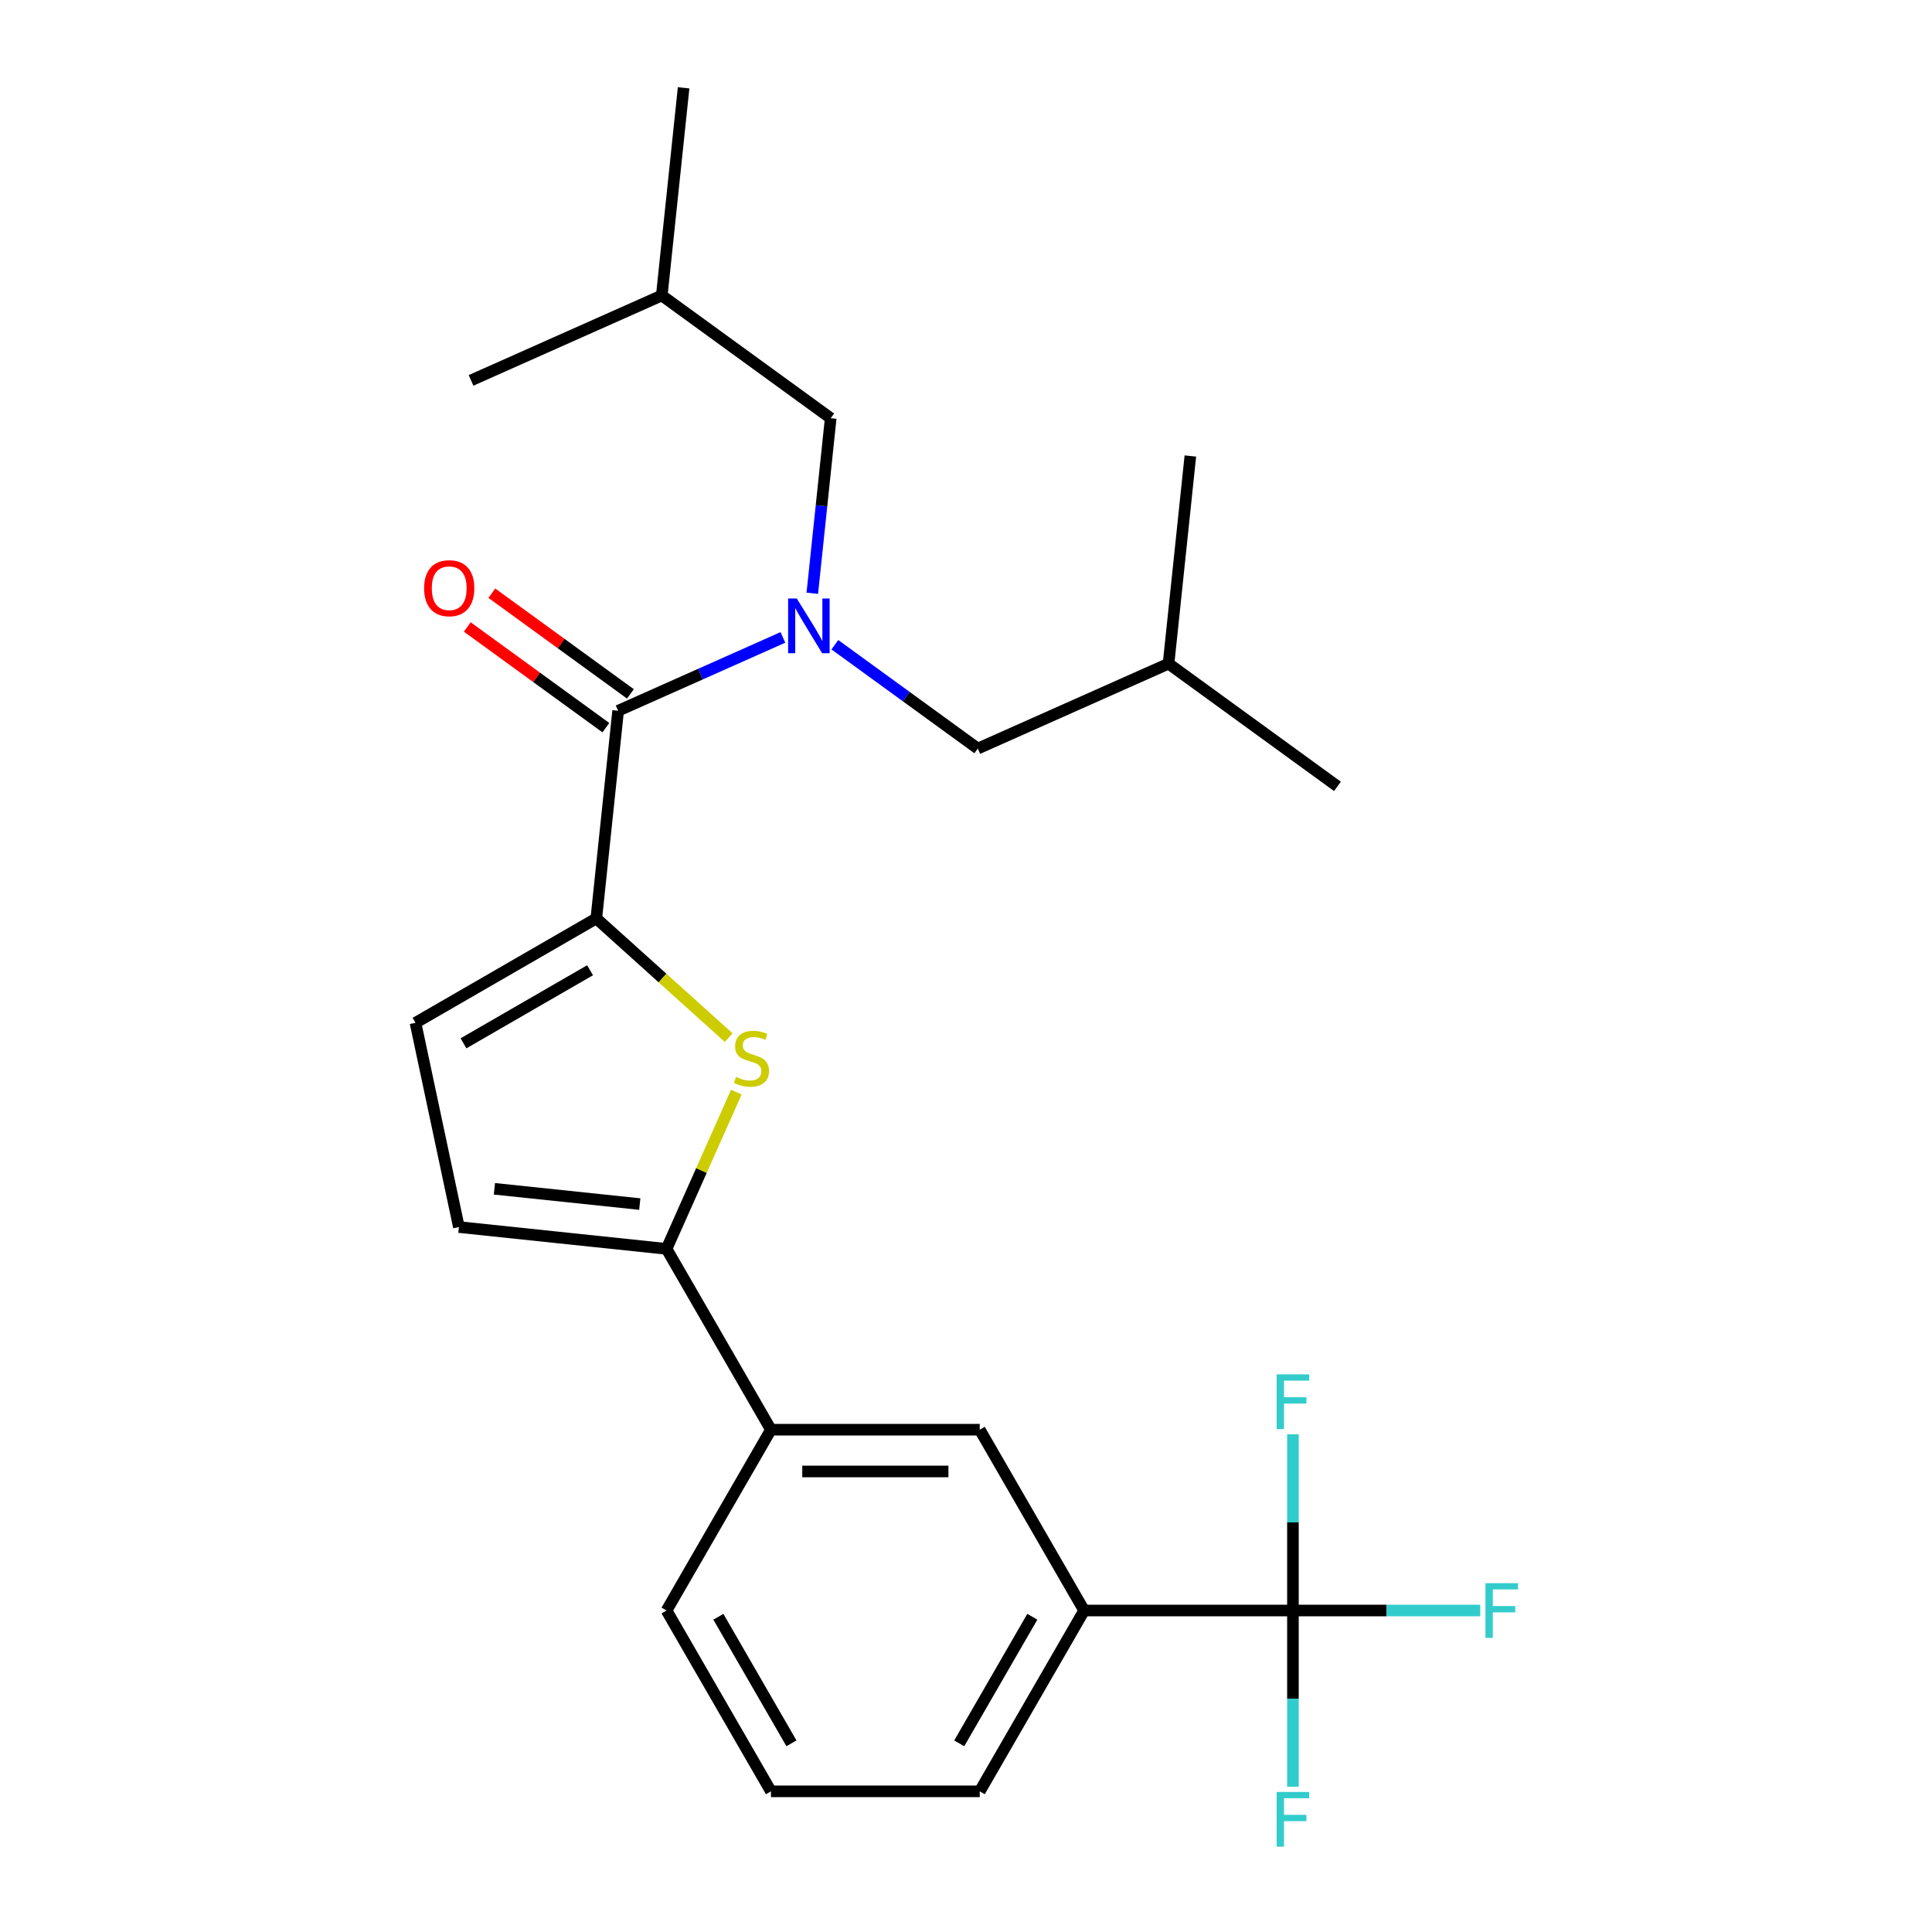 <?xml version='1.0' encoding='iso-8859-1'?>
<svg version='1.1' baseProfile='full'
              xmlns='http://www.w3.org/2000/svg'
                      xmlns:rdkit='http://www.rdkit.org/xml'
                      xmlns:xlink='http://www.w3.org/1999/xlink'
                  xml:space='preserve'
width='1000px' height='1000px' viewBox='0 0 1000 1000'>
<!-- END OF HEADER -->
<rect style='opacity:1.0;fill:#FFFFFF;stroke:none' width='1000' height='1000' x='0' y='0'> </rect>
<path class='bond-0' d='M 319.945,367.894 L 362.588,348.908' style='fill:none;fill-rule:evenodd;stroke:#000000;stroke-width:6px;stroke-linecap:butt;stroke-linejoin:miter;stroke-opacity:1' />
<path class='bond-0' d='M 362.588,348.908 L 405.231,329.922' style='fill:none;fill-rule:evenodd;stroke:#0000FF;stroke-width:6px;stroke-linecap:butt;stroke-linejoin:miter;stroke-opacity:1' />
<path class='bond-1' d='M 326.297,359.151 L 290.432,333.094' style='fill:none;fill-rule:evenodd;stroke:#000000;stroke-width:6px;stroke-linecap:butt;stroke-linejoin:miter;stroke-opacity:1' />
<path class='bond-1' d='M 290.432,333.094 L 254.567,307.036' style='fill:none;fill-rule:evenodd;stroke:#FF0000;stroke-width:6px;stroke-linecap:butt;stroke-linejoin:miter;stroke-opacity:1' />
<path class='bond-1' d='M 313.592,376.638 L 277.727,350.58' style='fill:none;fill-rule:evenodd;stroke:#000000;stroke-width:6px;stroke-linecap:butt;stroke-linejoin:miter;stroke-opacity:1' />
<path class='bond-1' d='M 277.727,350.58 L 241.862,324.522' style='fill:none;fill-rule:evenodd;stroke:#FF0000;stroke-width:6px;stroke-linecap:butt;stroke-linejoin:miter;stroke-opacity:1' />
<path class='bond-2' d='M 319.945,367.894 L 308.648,475.374' style='fill:none;fill-rule:evenodd;stroke:#000000;stroke-width:6px;stroke-linecap:butt;stroke-linejoin:miter;stroke-opacity:1' />
<path class='bond-3' d='M 420.445,307.076 L 425.208,261.767' style='fill:none;fill-rule:evenodd;stroke:#0000FF;stroke-width:6px;stroke-linecap:butt;stroke-linejoin:miter;stroke-opacity:1' />
<path class='bond-3' d='M 425.208,261.767 L 429.97,216.458' style='fill:none;fill-rule:evenodd;stroke:#000000;stroke-width:6px;stroke-linecap:butt;stroke-linejoin:miter;stroke-opacity:1' />
<path class='bond-4' d='M 432.115,333.704 L 469.11,360.582' style='fill:none;fill-rule:evenodd;stroke:#0000FF;stroke-width:6px;stroke-linecap:butt;stroke-linejoin:miter;stroke-opacity:1' />
<path class='bond-4' d='M 469.11,360.582 L 506.105,387.461' style='fill:none;fill-rule:evenodd;stroke:#000000;stroke-width:6px;stroke-linecap:butt;stroke-linejoin:miter;stroke-opacity:1' />
<path class='bond-5' d='M 561.148,833.603 L 507.112,927.196' style='fill:none;fill-rule:evenodd;stroke:#000000;stroke-width:6px;stroke-linecap:butt;stroke-linejoin:miter;stroke-opacity:1' />
<path class='bond-5' d='M 534.324,836.835 L 496.499,902.35' style='fill:none;fill-rule:evenodd;stroke:#000000;stroke-width:6px;stroke-linecap:butt;stroke-linejoin:miter;stroke-opacity:1' />
<path class='bond-6' d='M 561.148,833.603 L 507.112,740.01' style='fill:none;fill-rule:evenodd;stroke:#000000;stroke-width:6px;stroke-linecap:butt;stroke-linejoin:miter;stroke-opacity:1' />
<path class='bond-7' d='M 561.148,833.603 L 669.22,833.603' style='fill:none;fill-rule:evenodd;stroke:#000000;stroke-width:6px;stroke-linecap:butt;stroke-linejoin:miter;stroke-opacity:1' />
<path class='bond-8' d='M 507.112,927.196 L 399.04,927.196' style='fill:none;fill-rule:evenodd;stroke:#000000;stroke-width:6px;stroke-linecap:butt;stroke-linejoin:miter;stroke-opacity:1' />
<path class='bond-9' d='M 399.04,927.196 L 345.004,833.603' style='fill:none;fill-rule:evenodd;stroke:#000000;stroke-width:6px;stroke-linecap:butt;stroke-linejoin:miter;stroke-opacity:1' />
<path class='bond-9' d='M 409.653,902.35 L 371.828,836.835' style='fill:none;fill-rule:evenodd;stroke:#000000;stroke-width:6px;stroke-linecap:butt;stroke-linejoin:miter;stroke-opacity:1' />
<path class='bond-10' d='M 345.004,833.603 L 399.04,740.01' style='fill:none;fill-rule:evenodd;stroke:#000000;stroke-width:6px;stroke-linecap:butt;stroke-linejoin:miter;stroke-opacity:1' />
<path class='bond-11' d='M 399.04,740.01 L 507.112,740.01' style='fill:none;fill-rule:evenodd;stroke:#000000;stroke-width:6px;stroke-linecap:butt;stroke-linejoin:miter;stroke-opacity:1' />
<path class='bond-11' d='M 415.251,761.625 L 490.901,761.625' style='fill:none;fill-rule:evenodd;stroke:#000000;stroke-width:6px;stroke-linecap:butt;stroke-linejoin:miter;stroke-opacity:1' />
<path class='bond-12' d='M 399.04,740.01 L 345.004,646.417' style='fill:none;fill-rule:evenodd;stroke:#000000;stroke-width:6px;stroke-linecap:butt;stroke-linejoin:miter;stroke-opacity:1' />
<path class='bond-13' d='M 669.22,833.603 L 717.695,833.603' style='fill:none;fill-rule:evenodd;stroke:#000000;stroke-width:6px;stroke-linecap:butt;stroke-linejoin:miter;stroke-opacity:1' />
<path class='bond-13' d='M 717.695,833.603 L 766.17,833.603' style='fill:none;fill-rule:evenodd;stroke:#33CCCC;stroke-width:6px;stroke-linecap:butt;stroke-linejoin:miter;stroke-opacity:1' />
<path class='bond-14' d='M 669.22,833.603 L 669.22,879.208' style='fill:none;fill-rule:evenodd;stroke:#000000;stroke-width:6px;stroke-linecap:butt;stroke-linejoin:miter;stroke-opacity:1' />
<path class='bond-14' d='M 669.22,879.208 L 669.22,924.813' style='fill:none;fill-rule:evenodd;stroke:#33CCCC;stroke-width:6px;stroke-linecap:butt;stroke-linejoin:miter;stroke-opacity:1' />
<path class='bond-15' d='M 669.22,833.603 L 669.22,787.998' style='fill:none;fill-rule:evenodd;stroke:#000000;stroke-width:6px;stroke-linecap:butt;stroke-linejoin:miter;stroke-opacity:1' />
<path class='bond-15' d='M 669.22,787.998 L 669.22,742.393' style='fill:none;fill-rule:evenodd;stroke:#33CCCC;stroke-width:6px;stroke-linecap:butt;stroke-linejoin:miter;stroke-opacity:1' />
<path class='bond-16' d='M 345.004,646.417 L 237.524,635.121' style='fill:none;fill-rule:evenodd;stroke:#000000;stroke-width:6px;stroke-linecap:butt;stroke-linejoin:miter;stroke-opacity:1' />
<path class='bond-16' d='M 331.142,623.227 L 255.906,615.319' style='fill:none;fill-rule:evenodd;stroke:#000000;stroke-width:6px;stroke-linecap:butt;stroke-linejoin:miter;stroke-opacity:1' />
<path class='bond-17' d='M 345.004,646.417 L 363.069,605.844' style='fill:none;fill-rule:evenodd;stroke:#000000;stroke-width:6px;stroke-linecap:butt;stroke-linejoin:miter;stroke-opacity:1' />
<path class='bond-17' d='M 363.069,605.844 L 381.133,565.27' style='fill:none;fill-rule:evenodd;stroke:#CCCC00;stroke-width:6px;stroke-linecap:butt;stroke-linejoin:miter;stroke-opacity:1' />
<path class='bond-18' d='M 237.524,635.121 L 215.055,529.41' style='fill:none;fill-rule:evenodd;stroke:#000000;stroke-width:6px;stroke-linecap:butt;stroke-linejoin:miter;stroke-opacity:1' />
<path class='bond-19' d='M 215.055,529.41 L 308.648,475.374' style='fill:none;fill-rule:evenodd;stroke:#000000;stroke-width:6px;stroke-linecap:butt;stroke-linejoin:miter;stroke-opacity:1' />
<path class='bond-19' d='M 239.901,540.023 L 305.416,502.198' style='fill:none;fill-rule:evenodd;stroke:#000000;stroke-width:6px;stroke-linecap:butt;stroke-linejoin:miter;stroke-opacity:1' />
<path class='bond-20' d='M 308.648,475.374 L 342.914,506.227' style='fill:none;fill-rule:evenodd;stroke:#000000;stroke-width:6px;stroke-linecap:butt;stroke-linejoin:miter;stroke-opacity:1' />
<path class='bond-20' d='M 342.914,506.227 L 377.179,537.08' style='fill:none;fill-rule:evenodd;stroke:#CCCC00;stroke-width:6px;stroke-linecap:butt;stroke-linejoin:miter;stroke-opacity:1' />
<path class='bond-21' d='M 604.834,343.504 L 506.105,387.461' style='fill:none;fill-rule:evenodd;stroke:#000000;stroke-width:6px;stroke-linecap:butt;stroke-linejoin:miter;stroke-opacity:1' />
<path class='bond-22' d='M 604.834,343.504 L 692.266,407.027' style='fill:none;fill-rule:evenodd;stroke:#000000;stroke-width:6px;stroke-linecap:butt;stroke-linejoin:miter;stroke-opacity:1' />
<path class='bond-23' d='M 604.834,343.504 L 616.13,236.024' style='fill:none;fill-rule:evenodd;stroke:#000000;stroke-width:6px;stroke-linecap:butt;stroke-linejoin:miter;stroke-opacity:1' />
<path class='bond-24' d='M 429.97,216.458 L 342.538,152.934' style='fill:none;fill-rule:evenodd;stroke:#000000;stroke-width:6px;stroke-linecap:butt;stroke-linejoin:miter;stroke-opacity:1' />
<path class='bond-25' d='M 342.538,152.934 L 353.834,45.455' style='fill:none;fill-rule:evenodd;stroke:#000000;stroke-width:6px;stroke-linecap:butt;stroke-linejoin:miter;stroke-opacity:1' />
<path class='bond-26' d='M 342.538,152.934 L 243.809,196.891' style='fill:none;fill-rule:evenodd;stroke:#000000;stroke-width:6px;stroke-linecap:butt;stroke-linejoin:miter;stroke-opacity:1' />
<path  class='atom-1' d='M 412.413 309.778
L 421.693 324.778
Q 422.613 326.258, 424.093 328.938
Q 425.573 331.618, 425.653 331.778
L 425.653 309.778
L 429.413 309.778
L 429.413 338.098
L 425.533 338.098
L 415.573 321.698
Q 414.413 319.778, 413.173 317.578
Q 411.973 315.378, 411.613 314.698
L 411.613 338.098
L 407.933 338.098
L 407.933 309.778
L 412.413 309.778
' fill='#0000FF'/>
<path  class='atom-2' d='M 219.512 304.451
Q 219.512 297.651, 222.872 293.851
Q 226.232 290.051, 232.512 290.051
Q 238.792 290.051, 242.152 293.851
Q 245.512 297.651, 245.512 304.451
Q 245.512 311.331, 242.112 315.251
Q 238.712 319.131, 232.512 319.131
Q 226.272 319.131, 222.872 315.251
Q 219.512 311.371, 219.512 304.451
M 232.512 315.931
Q 236.832 315.931, 239.152 313.051
Q 241.512 310.131, 241.512 304.451
Q 241.512 298.891, 239.152 296.091
Q 236.832 293.251, 232.512 293.251
Q 228.192 293.251, 225.832 296.051
Q 223.512 298.851, 223.512 304.451
Q 223.512 310.171, 225.832 313.051
Q 228.192 315.931, 232.512 315.931
' fill='#FF0000'/>
<path  class='atom-10' d='M 768.872 819.443
L 785.712 819.443
L 785.712 822.683
L 772.672 822.683
L 772.672 831.283
L 784.272 831.283
L 784.272 834.563
L 772.672 834.563
L 772.672 847.763
L 768.872 847.763
L 768.872 819.443
' fill='#33CCCC'/>
<path  class='atom-11' d='M 660.8 927.515
L 677.64 927.515
L 677.64 930.755
L 664.6 930.755
L 664.6 939.355
L 676.2 939.355
L 676.2 942.635
L 664.6 942.635
L 664.6 955.835
L 660.8 955.835
L 660.8 927.515
' fill='#33CCCC'/>
<path  class='atom-12' d='M 660.8 711.371
L 677.64 711.371
L 677.64 714.611
L 664.6 714.611
L 664.6 723.211
L 676.2 723.211
L 676.2 726.491
L 664.6 726.491
L 664.6 739.691
L 660.8 739.691
L 660.8 711.371
' fill='#33CCCC'/>
<path  class='atom-17' d='M 380.961 557.409
Q 381.281 557.529, 382.601 558.089
Q 383.921 558.649, 385.361 559.009
Q 386.841 559.329, 388.281 559.329
Q 390.961 559.329, 392.521 558.049
Q 394.081 556.729, 394.081 554.449
Q 394.081 552.889, 393.281 551.929
Q 392.521 550.969, 391.321 550.449
Q 390.121 549.929, 388.121 549.329
Q 385.601 548.569, 384.081 547.849
Q 382.601 547.129, 381.521 545.609
Q 380.481 544.089, 380.481 541.529
Q 380.481 537.969, 382.881 535.769
Q 385.321 533.569, 390.121 533.569
Q 393.401 533.569, 397.121 535.129
L 396.201 538.209
Q 392.801 536.809, 390.241 536.809
Q 387.481 536.809, 385.961 537.969
Q 384.441 539.089, 384.481 541.049
Q 384.481 542.569, 385.241 543.489
Q 386.041 544.409, 387.161 544.929
Q 388.321 545.449, 390.241 546.049
Q 392.801 546.849, 394.321 547.649
Q 395.841 548.449, 396.921 550.089
Q 398.041 551.689, 398.041 554.449
Q 398.041 558.369, 395.401 560.489
Q 392.801 562.569, 388.441 562.569
Q 385.921 562.569, 384.001 562.009
Q 382.121 561.489, 379.881 560.569
L 380.961 557.409
' fill='#CCCC00'/>
</svg>
